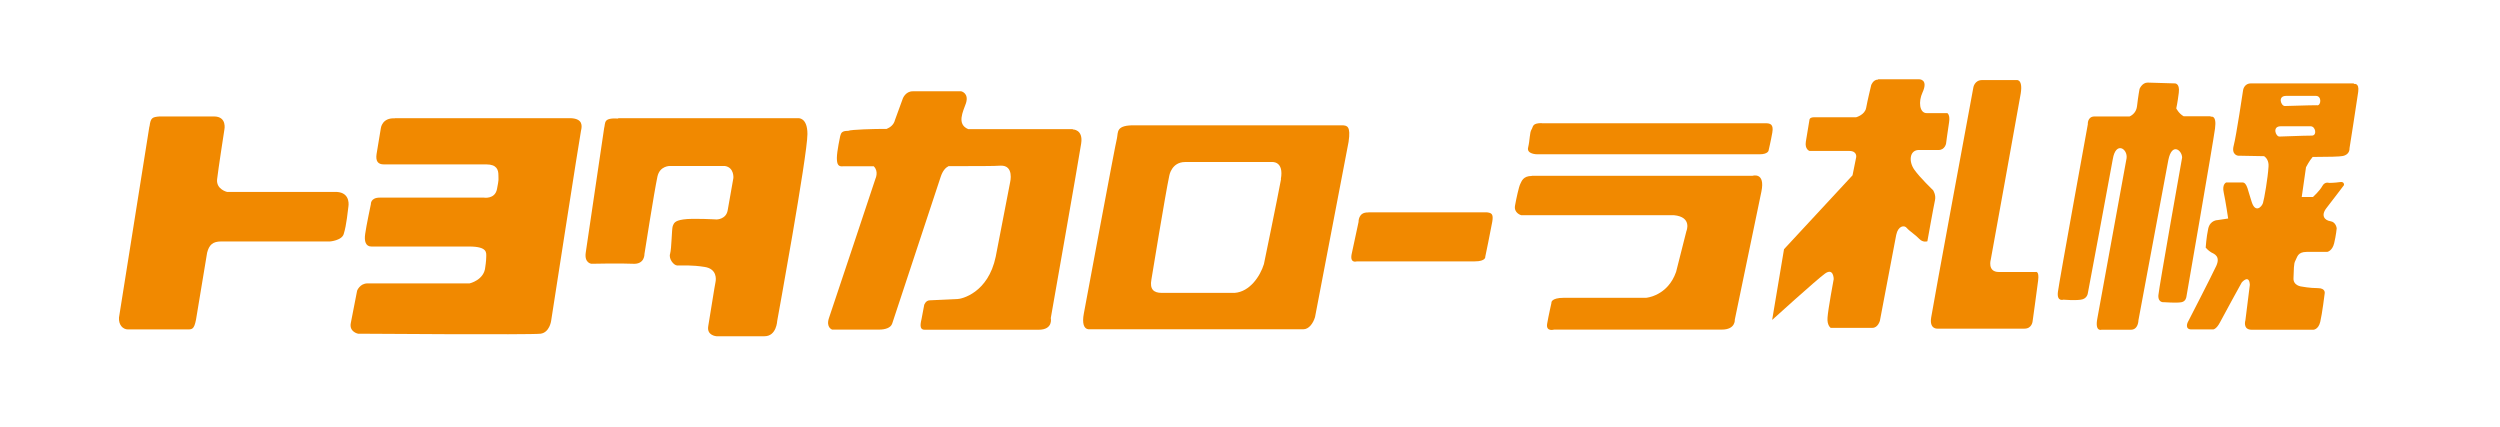 <svg height="27" preserveAspectRatio="xMinYMid" viewBox="0 0 158 27" width="158" xmlns="http://www.w3.org/2000/svg"><g fill="#f18900"><path d="m67.8 8.16h-6.61c-.74-.31-.33-1.1-.14-1.64.2-.64-.3-.75-.3-.75h-3.07c-.45 0-.62.45-.62.45l-.5 1.37c-.07.29-.29.46-.53.56h-.45c-.21 0-1.8.03-1.98.12-.38 0-.44.11-.5.33 0 0-.21.97-.21 1.38s.09.56.38.53h1.95c.33.32.11.78.11.78s-2.73 8.21-2.94 8.81c-.2.6.2.73.2.73h2.99c.32 0 .72-.09.81-.39 0 0 2.76-8.37 3.06-9.26.13-.4.32-.59.5-.68 1.61 0 2.97 0 3.28-.03.88-.04.61 1.05.61 1.05l-.91 4.7c-.48 2.31-2.18 2.68-2.42 2.68s-1.47.08-1.74.08-.36.29-.36.29l-.17.9c-.12.48-.06.67.2.67h7.2c.94 0 .77-.74.77-.74s1.75-9.92 1.92-11.03c.14-.9-.53-.89-.53-.89"/><path d="m80.96 11.33c-.21 1.15-1.08 5.36-1.08 5.36-.24.78-.9 1.75-1.85 1.82h-4.61c-.5 0-.77-.22-.65-.85 0 0 .89-5.45 1.13-6.56 0 0 .14-.86 1-.86h5.49s.77-.08.56 1.08m3.84-3.4h-13.02c-1.27-.03-1.09.42-1.18.83-.06.14-2.09 11.06-2.09 11.06-.12.63 0 .97.29 1h13.58c.35 0 .62-.37.74-.77l2.12-11.07c.15-1.01-.09-1.05-.44-1.05"/><path d="m86.48 13.42h7.5c.27.04.42.08.33.6s-.44 2.2-.44 2.2.06.3-.68.3h-7.44s-.44.15-.33-.44l.44-2.05s-.03-.64.62-.6"/><path d="m97.43 7.79h14.16c.3 0 .51.07.42.59s-.24 1.15-.24 1.15-.06.22-.55.22h-14.08s-.68 0-.56-.44c.11-.45.09-.94.21-1.12s.02-.41.65-.41"/><path d="m96.8 11.11h13.96s.82-.26.56 1l-1.68 8.09s.06.63-.82.63h-10.6s-.53.16-.44-.37c.09-.52.27-1.31.27-1.31s-.07-.33.8-.33h5.19s1.36-.11 1.89-1.64l.65-2.57s.39-.9-.79-1.01h-9.65s-.48-.13-.39-.61c.09-.49.24-1.18.33-1.36s.18-.51.73-.51"/><path d="m118.7 5.01h2.6s.59 0 .2.84c-.26.56-.2 1.3.27 1.3h1.3s.19.1.11.59c-.08.5-.19 1.34-.19 1.34s-.08.4-.47.4h-1.3c-.55.05-.59.75-.23 1.25.35.5 1.18 1.29 1.18 1.29s.2.3.12.64c-.08.35-.48 2.59-.48 2.59s-.27.1-.51-.15c-.23-.25-.63-.5-.79-.69-.15-.2-.55-.15-.67.44-.12.6-1.03 5.42-1.03 5.42s-.12.45-.47.45h-2.64s-.24-.15-.2-.65c.03-.5.39-2.43.39-2.43s0-.74-.55-.35c-.55.4-3.34 2.93-3.34 2.93l.75-4.47 4.33-4.67.23-1.14s.08-.4-.44-.4h-2.51s-.31-.1-.23-.59c.08-.5.23-1.39.23-1.39s0-.15.31-.15h2.64s.55-.15.63-.59c.08-.45.32-1.44.32-1.44s.12-.35.43-.35"/><path d="m125.27 5.06h2.16s.43-.1.28.85c-.16.94-1.89 10.48-1.89 10.48s-.24.8.51.8h2.32s.24-.1.16.54c-.08.65-.35 2.58-.35 2.58s-.04.46-.51.46h-5.51s-.51.04-.39-.7c.11-.74 2.67-14.56 2.67-14.56s.08-.45.55-.45"/><path d="m139.71 7.35h-1.7c-.31-.17-.47-.5-.47-.5s.08-.34.16-.99c.08-.64-.28-.59-.28-.59l-1.69-.05c-.35 0-.51.4-.51.4s-.08.4-.16 1.09c-.04.36-.27.56-.47.65h-2.21c-.47 0-.43.5-.43.5s-1.81 9.94-1.89 10.59c-.08.64.35.49.35.49s.71.06 1.1 0c.4-.05.44-.4.44-.4s1.38-7.35 1.58-8.49c.19-1.14.95-.65.87-.05 0 0-1.7 9.29-1.85 10.14-.16.85.27.7.27.7h1.85c.48 0 .48-.6.48-.6l1.89-10.13c.23-1.14.87-.6.87-.15 0 0-1.46 8.2-1.5 8.7-.03.5.36.44.36.44s.82.06 1.1 0c.28-.05.31-.34.31-.34s1.69-9.74 1.81-10.64c.12-.89-.27-.74-.27-.74"/><path d="m146.45 6.65c-.59 0-1.81.05-2.05.05s-.47-.64.08-.64h1.89c.37 0 .33.6.08.6m-.34 1.91c-.59 0-1.81.06-2.05.06s-.47-.65.08-.65h1.89c.32 0 .42.59.08.59m2.66-3.3h-6.5c-.47 0-.51.45-.51.45s-.43 2.89-.59 3.48c-.16.6.28.64.28.64s.7.01 1.64.03c.15.1.31.31.28.67-.04.7-.27 2.03-.35 2.29-.08.25-.48.65-.71-.06-.24-.69-.28-1.24-.59-1.24h-1.02s-.28.1-.16.64c.12.55.28 1.64.28 1.64l-.67.1s-.47 0-.59.54c-.12.55-.16 1.2-.16 1.2s.16.19.35.3c.2.1.59.25.32.85-.27.59-1.81 3.58-1.81 3.58s-.2.44.24.44h1.37s.2 0 .43-.44c.23-.45 1.38-2.53 1.38-2.53s.47-.55.51.15l-.28 2.24s-.19.6.4.6h3.89s.32 0 .44-.5c.12-.49.28-1.79.28-1.79s.08-.34-.43-.34-1.03-.1-1.03-.1-.55-.05-.51-.55c.03-.5 0-.89.12-1.09s.12-.55.71-.55h1.3s.32-.05.44-.55.16-.94.16-.94-.04-.4-.4-.45c-.35-.05-.63-.35-.24-.84.39-.5 1.1-1.44 1.1-1.44s.04-.25-.27-.19c-.32.05-.67.05-.67.05s-.27-.1-.43.2-.59.69-.59.69h-.71l.27-1.88s.21-.41.42-.65c.97 0 1.75-.02 1.9-.06.47-.09.43-.49.43-.49s.47-2.98.55-3.57c.08-.6-.28-.49-.28-.49"/><path d="m9.44 8-1.92 12.07c-.03.46.24.75.57.75h3.67c.37 0 .5.04.63-.63l.7-4.22c.13-.5.36-.71.89-.71h6.88s.73-.06.86-.46c.19-.6.26-1.5.3-1.75s.03-.96-.89-.92h-6.78s-.69-.16-.63-.79c.07-.63.46-3.14.46-3.14s.19-.84-.66-.84h-3.44c-.46.04-.56.08-.63.63"/><path d="m24.95 7.47h11.14c.76.04.7.5.63.79-.07.3-1.89 12.03-1.89 12.03s-.1.72-.66.8-11.54 0-11.54 0-.57-.11-.46-.67c.06-.29.4-2.05.4-2.05s.17-.46.66-.46h6.45s.93-.21.99-1.04c0 0 .06-.37.06-.63 0-.25.11-.66-1.08-.66h-6.18c-.36 0-.46-.34-.39-.8.06-.46.36-1.88.36-1.88s-.03-.41.56-.41h6.58s.7.12.83-.54c.13-.67.09-.55.09-.88s-.1-.68-.76-.68h-6.48c-.37 0-.53-.2-.46-.66s.27-1.63.27-1.63.07-.67.89-.62"/><path d="m39.07 7.47h11.37s.59-.07.59 1c0 1.35-1.91 11.81-1.91 11.81s-.04.97-.8.97h-3.04s-.62-.04-.52-.63c.1-.58.42-2.63.46-2.79.04-.18.1-.84-.69-.96-.79-.13-1.49-.09-1.72-.09s-.56-.42-.46-.74c.1-.34.1-1.59.17-1.76.07-.16.1-.33.66-.41.56-.09 2.11 0 2.11 0s.6 0 .7-.58.36-2.04.36-2.04.06-.67-.54-.76h-3.47s-.64-.02-.79.67c-.21.99-.82 4.89-.82 4.89s.03.67-.73.62c-.76-.04-2.62 0-2.62 0s-.46-.04-.36-.71l1.16-7.85c.1-.37-.07-.67.89-.62"/></g></svg>